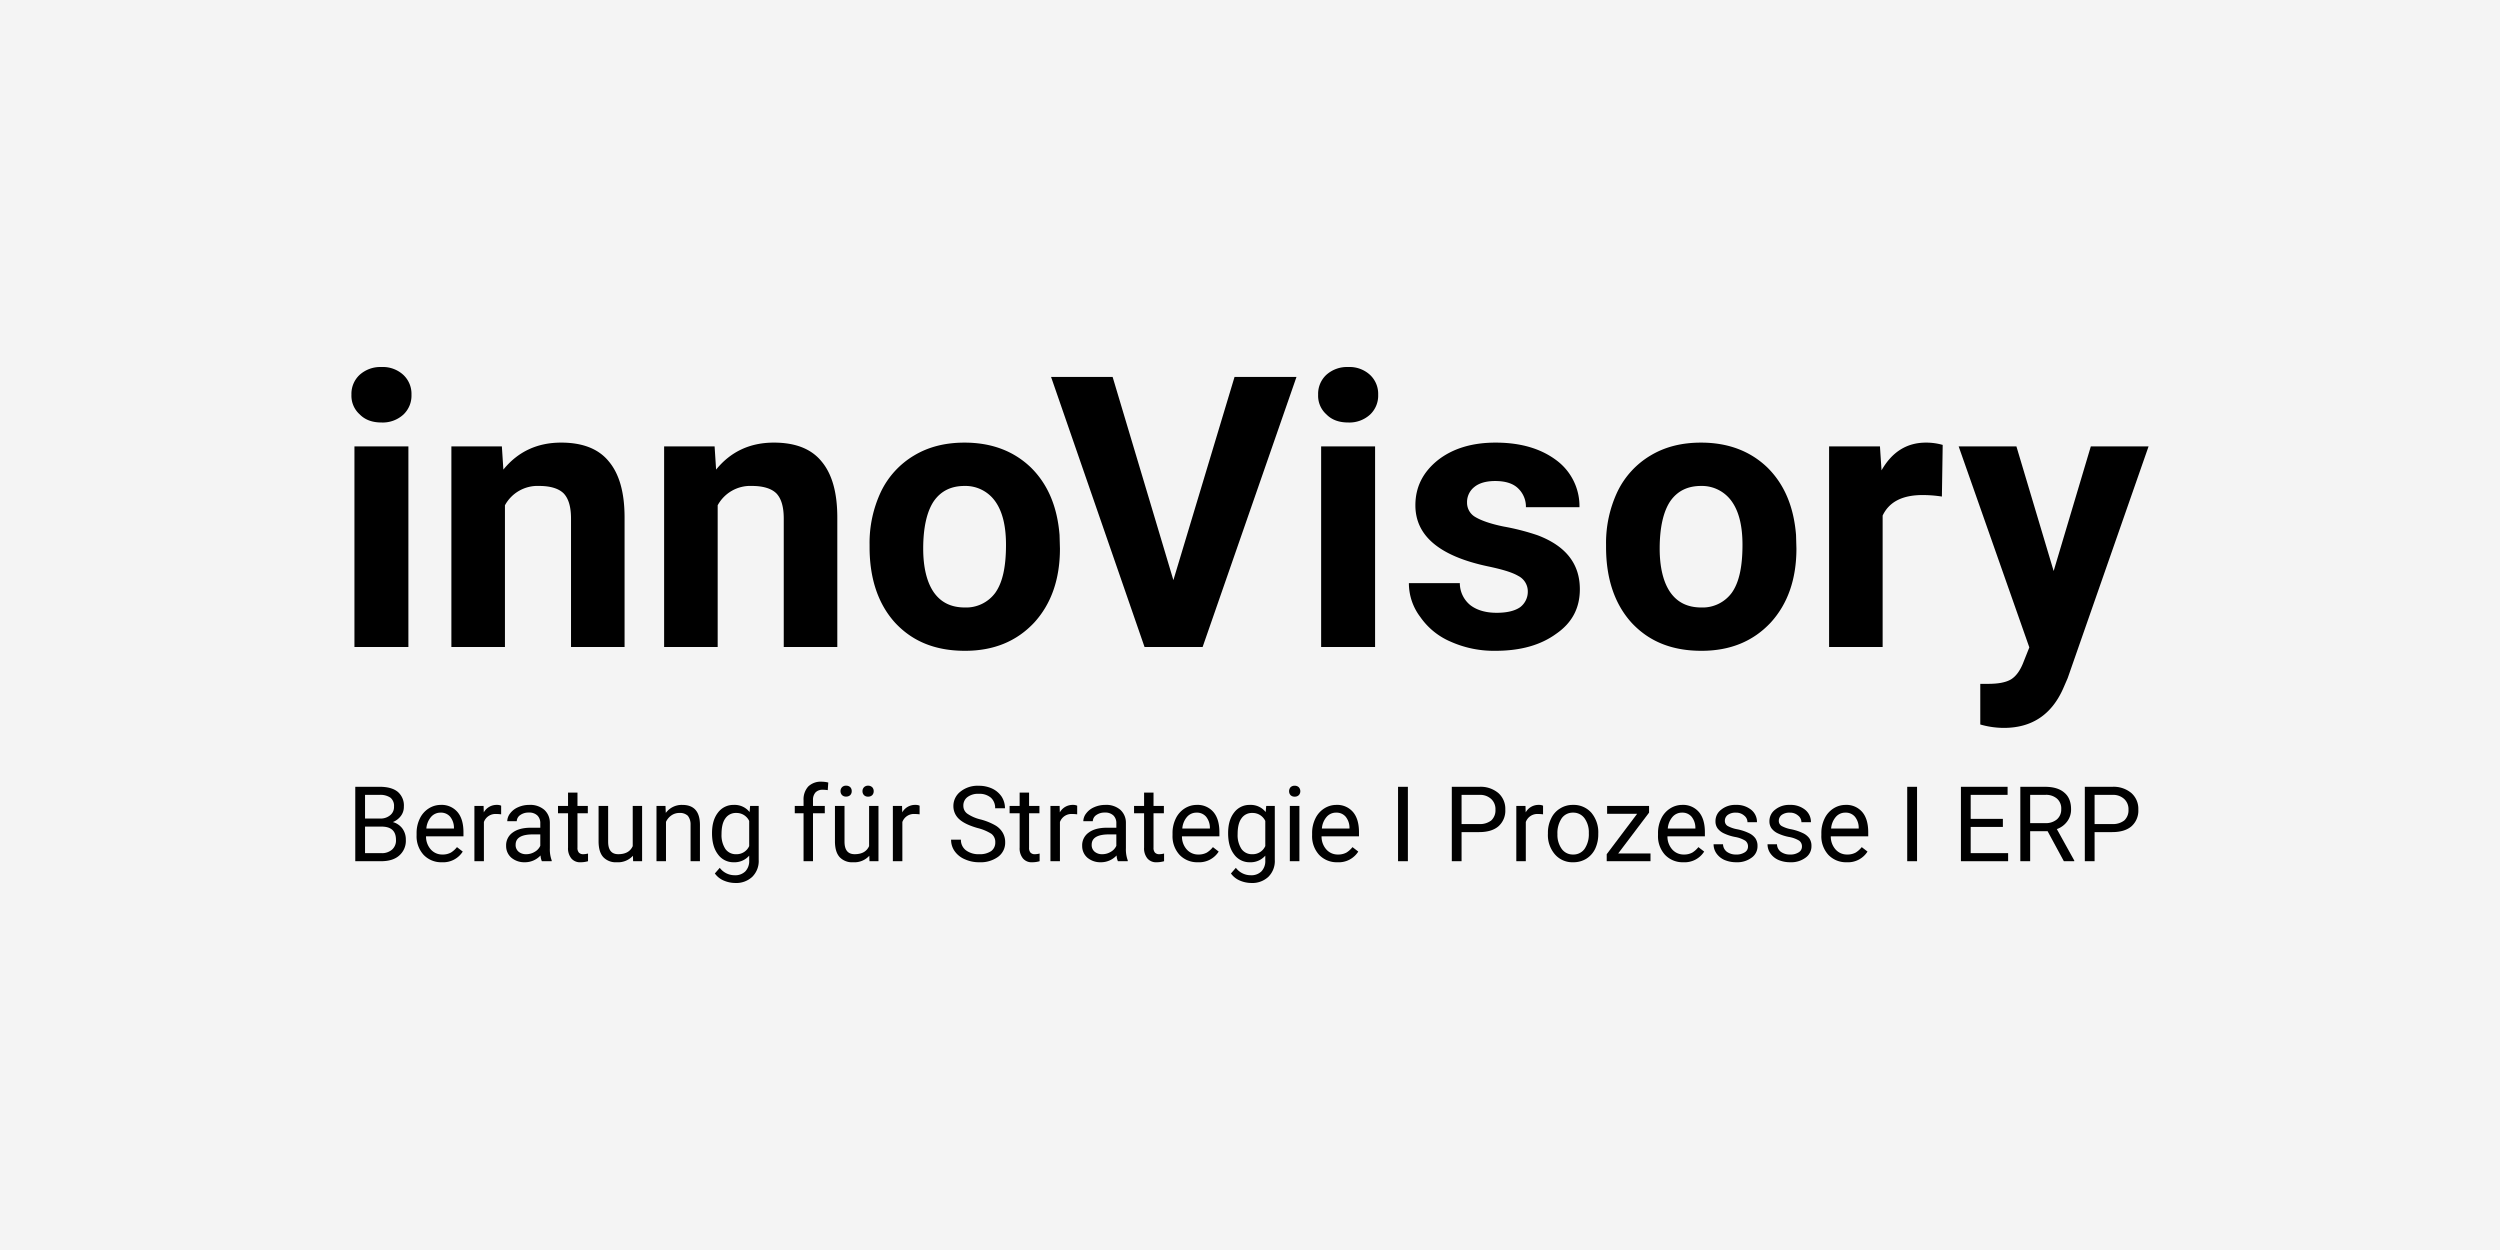 <?xml version="1.0" encoding="UTF-8"?>
<svg xmlns="http://www.w3.org/2000/svg" xmlns:xlink="http://www.w3.org/1999/xlink" width="1000" height="500" viewBox="0 0 1000 500">
  <rect x="0" y="0" width="1000" height="500" fill="#808080" stroke="none"/>
  <defs>
    <clipPath id="clip-partner-innovisory">
      <rect width="1000" height="500"></rect>
    </clipPath>
  </defs>
  <g id="partner-innovisory" clip-path="url(#clip-partner-innovisory)">
    <rect width="1000" height="500" fill="#f4f4f4"></rect>
    <g id="surface1" transform="translate(124.296 -564.839)">
      <g id="Gruppe_10447" data-name="Gruppe 10447" transform="translate(16.277 711.65)">
        <g id="Gruppe_10443" data-name="Gruppe 10443" transform="translate(0 0)">
          <path id="Pfad_3254" data-name="Pfad 3254" d="M27.583-34.981H6V45.256h21.58ZM8.153-47.75c2.124,2.15,5.008,3.2,8.653,3.2a12.223,12.223,0,0,0,8.81-3.2,10.391,10.391,0,0,0,3.2-7.893,10.39,10.39,0,0,0-3.2-7.893,12.079,12.079,0,0,0-8.81-3.2A12.335,12.335,0,0,0,8-63.535a10.39,10.39,0,0,0-3.2,7.893A9.978,9.978,0,0,0,8.153-47.75Zm0,0" transform="translate(-4.797 66.734)"></path>
        </g>
        <g id="Gruppe_10444" data-name="Gruppe 10444" transform="translate(39.98 30.233)">
          <path id="Pfad_3255" data-name="Pfad 3255" d="M4.625-47.2V33.039H26.048v-56.69a14.83,14.83,0,0,1,13.661-7.735c4.562,0,7.919,1.049,9.885,3.042,1.967,2.124,2.884,5.454,2.884,10.016V33.039H73.9V-18.774c0-10.043-2.124-17.49-6.372-22.5-4.117-5.008-10.488-7.447-19.01-7.447-9.571,0-17.306,3.645-23.1,10.8l-.6-9.282Zm0,0" transform="translate(-4.625 48.719)"></path>
        </g>
        <g id="Gruppe_10445" data-name="Gruppe 10445" transform="translate(125.074 30.233)">
          <path id="Pfad_3256" data-name="Pfad 3256" d="M4.625-47.2V33.039H26.048v-56.69a14.83,14.83,0,0,1,13.661-7.735c4.562,0,7.919,1.049,9.885,3.042,1.967,2.124,2.884,5.454,2.884,10.016V33.039H73.9V-18.774c0-10.043-2.124-17.49-6.372-22.5-4.117-5.008-10.488-7.447-19.01-7.447-9.571,0-17.306,3.645-23.1,10.8l-.6-9.282Zm0,0" transform="translate(-4.625 48.719)"></path>
        </g>
        <g id="Gruppe_10446" data-name="Gruppe 10446" transform="translate(207.259 30.233)">
          <path id="Pfad_3257" data-name="Pfad 3257" d="M2.891-6.922c0,12.77,3.514,22.944,10.331,30.39,7,7.447,16.126,11.092,27.821,11.092,11.537,0,20.662-3.8,27.663-11.249,6.817-7.447,10.331-17.332,10.331-29.63l-.157-5.48c-.918-11.38-4.72-20.348-11.537-27.034-6.844-6.529-15.654-9.885-26.457-9.885-7.735,0-14.422,1.678-20.217,5.166A33.969,33.969,0,0,0,7.453-29.105,47.976,47.976,0,0,0,2.891-7.84ZM28.587-25.3c2.884-4.117,6.975-6.083,12.3-6.083a14.6,14.6,0,0,1,12.324,6.241c2.884,4.09,4.248,9.859,4.248,17.306,0,8.81-1.363,15.051-4.248,19.141a14.438,14.438,0,0,1-12.167,5.926c-5.48,0-9.571-1.967-12.455-6.057C25.834,7.211,24.34,1.285,24.34-6.319,24.34-14.815,25.834-21.213,28.587-25.3Zm0,0" transform="translate(-2.891 48.719)"></path>
        </g>
      </g>
      <g id="Gruppe_10453" data-name="Gruppe 10453" transform="translate(296.129 711.65)">
        <g id="Gruppe_10448" data-name="Gruppe 10448" transform="translate(0 3.959)">
          <path id="Pfad_3258" data-name="Pfad 3258" d="M24.981-64.375H.359L37.751,43.656H60.983L98.531-64.375H73.752L49.288,16.91Zm0,0" transform="translate(-0.359 64.375)"></path>
        </g>
        <g id="Gruppe_10449" data-name="Gruppe 10449" transform="translate(106.825 0)">
          <path id="Pfad_3259" data-name="Pfad 3259" d="M27.583-34.981H6V45.256h21.58ZM8.153-47.75c2.124,2.15,5.008,3.2,8.653,3.2a12.223,12.223,0,0,0,8.81-3.2,10.391,10.391,0,0,0,3.2-7.893,10.39,10.39,0,0,0-3.2-7.893,12.079,12.079,0,0,0-8.81-3.2A12.335,12.335,0,0,0,8-63.535a10.39,10.39,0,0,0-3.2,7.893A9.978,9.978,0,0,0,8.153-47.75Zm0,0" transform="translate(-4.797 66.734)"></path>
        </g>
        <g id="Gruppe_10450" data-name="Gruppe 10450" transform="translate(143.133 30.233)">
          <path id="Pfad_3260" data-name="Pfad 3260" d="M46.961,17.1c-2.124,1.495-5.3,2.255-9.413,2.255-4.405,0-7.893-1.049-10.488-3.015A11.367,11.367,0,0,1,22.811,7.5H2.437A22.273,22.273,0,0,0,7,21.029a28.168,28.168,0,0,0,12.167,9.885A42.4,42.4,0,0,0,37.1,34.559c10.016,0,18.066-2.281,24.307-6.844,6.372-4.405,9.413-10.331,9.413-17.778,0-10.174-5.611-17.306-16.86-21.58a92.684,92.684,0,0,0-13.53-3.487c-5.323-1.075-9.1-2.439-11.38-3.8A6.549,6.549,0,0,1,25.7-24.7a7.667,7.667,0,0,1,2.884-6.241c1.993-1.652,4.877-2.412,8.365-2.412,4.248,0,7.29,1.049,9.256,3.015a10.081,10.081,0,0,1,3.042,7.447H70.665a22.826,22.826,0,0,0-9.1-18.669c-6.241-4.72-14.29-7.158-24.464-7.158-9.571,0-17.332,2.439-23.258,7.158-5.926,4.851-8.81,10.777-8.81,17.909C5.033-11.485,14.6-3.435,33.588.682,39.383,1.888,43.631,3.094,46.2,4.615A6.922,6.922,0,0,1,50,10.856,7.772,7.772,0,0,1,46.961,17.1Zm0,0" transform="translate(-2.437 48.719)"></path>
        </g>
        <g id="Gruppe_10451" data-name="Gruppe 10451" transform="translate(222 30.233)">
          <path id="Pfad_3261" data-name="Pfad 3261" d="M2.891-6.922c0,12.77,3.514,22.944,10.331,30.39,7,7.447,16.126,11.092,27.821,11.092,11.537,0,20.662-3.8,27.663-11.249,6.817-7.447,10.331-17.332,10.331-29.63l-.157-5.48c-.918-11.38-4.72-20.348-11.537-27.034-6.844-6.529-15.654-9.885-26.457-9.885-7.735,0-14.422,1.678-20.217,5.166A33.969,33.969,0,0,0,7.453-29.105,47.976,47.976,0,0,0,2.891-7.84ZM28.587-25.3c2.884-4.117,6.975-6.083,12.3-6.083a14.6,14.6,0,0,1,12.324,6.241c2.884,4.09,4.248,9.859,4.248,17.306,0,8.81-1.363,15.051-4.248,19.141a14.438,14.438,0,0,1-12.167,5.926c-5.48,0-9.571-1.967-12.455-6.057C25.834,7.211,24.34,1.285,24.34-6.319,24.34-14.815,25.834-21.213,28.587-25.3Zm0,0" transform="translate(-2.891 48.719)"></path>
        </g>
        <g id="Gruppe_10452" data-name="Gruppe 10452" transform="translate(311.21 30.233)">
          <path id="Pfad_3262" data-name="Pfad 3262" d="M50.332-47.8a23.953,23.953,0,0,0-6.686-.918c-7.6,0-13.53,3.645-17.778,11.092L25.238-47.2H4.891V33.039H26.313V-19.535c2.6-5.48,7.893-8.207,15.942-8.207a50.688,50.688,0,0,1,7.761.6Zm0,0" transform="translate(-4.891 48.719)"></path>
        </g>
      </g>
      <g id="Gruppe_10455" data-name="Gruppe 10455" transform="translate(659.169 743.403)">
        <g id="Gruppe_10454" data-name="Gruppe 10454">
          <path id="Pfad_3263" data-name="Pfad 3263" d="M23.195-47.812H.094L28.36,32.581l-2.6,6.529c-1.206,2.884-2.727,5.008-4.693,6.241q-2.989,1.809-9.125,1.809h-3.2V63.417a34.2,34.2,0,0,0,9.413,1.364c11.092,0,19.01-5.166,23.7-15.654L43.7,44.879,76.056-47.812h-23.1L38.088,2.034Zm0,0" transform="translate(-0.094 47.813)"></path>
        </g>
      </g>
      <g id="Gruppe_10459" data-name="Gruppe 10459" transform="translate(17.813 879.562)">
        <g id="Gruppe_10456" data-name="Gruppe 10456" transform="translate(0 0)">
          <path id="Pfad_3264" data-name="Pfad 3264" d="M12.367,12.027c3.173,0,5.611-.76,7.316-2.307a7.768,7.768,0,0,0,2.6-6.267,7.4,7.4,0,0,0-1.363-4.484,7.09,7.09,0,0,0-3.828-2.6,7.5,7.5,0,0,0,3.225-2.465,5.985,5.985,0,0,0,1.18-3.7,7.14,7.14,0,0,0-2.439-5.926c-1.626-1.337-4.038-2.019-7.263-2.019H2.063V12.027Zm.157-13.845c3.907,0,5.821,1.757,5.821,5.3a4.843,4.843,0,0,1-1.573,3.907A6.11,6.11,0,0,1,12.446,8.8H5.969V-1.818ZM5.969-14.509h5.821a7.19,7.19,0,0,1,4.353,1.128,4.228,4.228,0,0,1,1.416,3.566,4.17,4.17,0,0,1-1.547,3.461,5.948,5.948,0,0,1-4.09,1.311H5.969Zm0,0" transform="translate(-2.063 17.734)"></path>
        </g>
        <g id="Gruppe_10457" data-name="Gruppe 10457" transform="translate(24.528 7.237)">
          <path id="Pfad_3265" data-name="Pfad 3265" d="M19.6,5.248,17.293,3.465A9.471,9.471,0,0,1,14.88,5.641a6.862,6.862,0,0,1-3.383.787A6.073,6.073,0,0,1,6.831,4.408,7.753,7.753,0,0,1,4.916-.862H19.889V-2.435c0-3.54-.787-6.241-2.386-8.129a8.307,8.307,0,0,0-6.739-2.858,8.992,8.992,0,0,0-4.851,1.468A9.707,9.707,0,0,0,2.4-7.889,13.124,13.124,0,0,0,1.141-2.042v.734A11.023,11.023,0,0,0,3.946,6.559a9.718,9.718,0,0,0,7.342,2.963A9.241,9.241,0,0,0,19.6,5.248ZM14.54-8.728a7.069,7.069,0,0,1,1.547,4.484v.288H5.048A8.022,8.022,0,0,1,6.962-8.65a4.94,4.94,0,0,1,3.8-1.678A4.775,4.775,0,0,1,14.54-8.728Zm0,0" transform="translate(-1.141 13.422)"></path>
        </g>
        <g id="Gruppe_10458" data-name="Gruppe 10458" transform="translate(47.655 7.237)">
          <path id="Pfad_3266" data-name="Pfad 3266" d="M12.4-13.107a3.753,3.753,0,0,0-1.678-.315,5.852,5.852,0,0,0-5.27,2.989L5.374-13H1.7V9.1h3.8V-6.578a4.9,4.9,0,0,1,5.008-3.2,13.912,13.912,0,0,1,1.888.131Zm0,0" transform="translate(-1.703 13.422)"></path>
        </g>
      </g>
      <g id="Gruppe_10473" data-name="Gruppe 10473" transform="translate(78.156 877.517)">
        <g id="Gruppe_10460" data-name="Gruppe 10460" transform="translate(0 9.282)">
          <path id="Pfad_3267" data-name="Pfad 3267" d="M19.552,9.1V8.761a12.742,12.742,0,0,1-.734-4.851V-6.263a6.918,6.918,0,0,0-2.255-5.218,8.576,8.576,0,0,0-6-1.94,10.809,10.809,0,0,0-4.431.918,7.869,7.869,0,0,0-3.173,2.439,5.242,5.242,0,0,0-1.18,3.173h3.8a3.076,3.076,0,0,1,1.39-2.465,5.565,5.565,0,0,1,3.383-1,4.69,4.69,0,0,1,3.487,1.18,4.215,4.215,0,0,1,1.154,3.12V-4.3H11.371c-3.2,0-5.664.629-7.421,1.94A6.181,6.181,0,0,0,1.328,2.993,6.125,6.125,0,0,0,3.4,7.686,8.047,8.047,0,0,0,8.775,9.522a8.5,8.5,0,0,0,6.319-2.727A6.477,6.477,0,0,0,15.619,9.1ZM6.31,5.3A3.45,3.45,0,0,1,5.13,2.494c0-2.727,2.307-4.117,6.949-4.117h2.911V2.94a5.235,5.235,0,0,1-2.281,2.439A6.41,6.41,0,0,1,9.352,6.3,4.566,4.566,0,0,1,6.31,5.3Zm0,0" transform="translate(-1.328 13.422)"></path>
        </g>
        <g id="Gruppe_10461" data-name="Gruppe 10461" transform="translate(20.75 4.353)">
          <path id="Pfad_3268" data-name="Pfad 3268" d="M4.137-16.359v5.349H.125v2.937H4.137V5.614A6.354,6.354,0,0,0,5.448,9.967a4.517,4.517,0,0,0,3.8,1.547,10.373,10.373,0,0,0,2.884-.42V8.026a7.838,7.838,0,0,1-1.809.262,2.3,2.3,0,0,1-1.862-.656,2.843,2.843,0,0,1-.551-1.967V-8.074h4.143V-11.01H7.913v-5.349Zm0,0" transform="translate(-0.125 16.359)"></path>
        </g>
        <g id="Gruppe_10462" data-name="Gruppe 10462" transform="translate(36.979 9.702)">
          <path id="Pfad_3269" data-name="Pfad 3269" d="M15.459,8.933h3.592v-22.1H15.3V2.9c-.97,2.15-2.884,3.225-5.795,3.225-2.7,0-4.038-1.678-4.038-5.008V-13.172H1.641v14.4C1.693,3.9,2.27,5.917,3.529,7.307a6.847,6.847,0,0,0,5.4,2.045,8.033,8.033,0,0,0,6.45-2.6Zm0,0" transform="translate(-1.641 13.172)"></path>
        </g>
        <g id="Gruppe_10463" data-name="Gruppe 10463" transform="translate(60.146 9.282)">
          <path id="Pfad_3270" data-name="Pfad 3270" d="M1.7-13V9.1h3.8V-6.631a6.341,6.341,0,0,1,2.176-2.6,5.521,5.521,0,0,1,3.225-.97,4.519,4.519,0,0,1,3.33,1.128,5.505,5.505,0,0,1,1.1,3.566V9.1h3.75V-5.5c-.026-5.271-2.386-7.919-7.053-7.919a7.924,7.924,0,0,0-6.608,3.2L5.3-13Zm0,0" transform="translate(-1.703 13.422)"></path>
        </g>
        <g id="Gruppe_10464" data-name="Gruppe 10464" transform="translate(82.358 9.282)">
          <path id="Pfad_3271" data-name="Pfad 3271" d="M3.558,6.375A7.562,7.562,0,0,0,9.825,9.522a7.767,7.767,0,0,0,6.214-2.648v1.94a5.921,5.921,0,0,1-1.547,4.353,5.668,5.668,0,0,1-4.274,1.547A7.41,7.41,0,0,1,4.266,11.75L2.3,14.005a8.4,8.4,0,0,0,3.487,2.806,11.86,11.86,0,0,0,4.667,1,9.368,9.368,0,0,0,6.817-2.465,8.875,8.875,0,0,0,2.57-6.791V-13H16.406l-.21,2.439a7.605,7.605,0,0,0-6.319-2.858,7.657,7.657,0,0,0-6.319,3.068c-1.6,2.045-2.386,4.772-2.386,8.234C1.172,1.5,1.959,4.277,3.558,6.375ZM6.521-8.047a5.016,5.016,0,0,1,4.326-2.15A5.571,5.571,0,0,1,16.039-7V3.045A5.5,5.5,0,0,1,10.8,6.3a5.042,5.042,0,0,1-4.3-2.124A10,10,0,0,1,4.974-1.7C4.974-4.507,5.472-6.631,6.521-8.047Zm0,0" transform="translate(-1.172 13.422)"></path>
        </g>
        <g id="Gruppe_10465" data-name="Gruppe 10465" transform="translate(103.872 31.806)">
          <path id="Pfad_3272" data-name="Pfad 3272"></path>
        </g>
        <g id="Gruppe_10466" data-name="Gruppe 10466" transform="translate(115.457 0)">
          <path id="Pfad_3273" data-name="Pfad 3273" d="M8.008,12.853V-6.315h4.72V-9.251H8.008v-2.334a4.4,4.4,0,0,1,1-3.068,3.815,3.815,0,0,1,2.858-1.075,13.179,13.179,0,0,1,2.045.157l.21-3.042a11.391,11.391,0,0,0-2.6-.341,7.229,7.229,0,0,0-5.4,1.914,7.651,7.651,0,0,0-1.888,5.533v2.255H.719v2.937H4.232V12.853Zm0,0" transform="translate(-0.719 18.953)"></path>
        </g>
        <g id="Gruppe_10467" data-name="Gruppe 10467" transform="translate(131.527 1.599)">
          <path id="Pfad_3274" data-name="Pfad 3274" d="M15.459,12.207h3.592V-9.9H15.3V6.176C14.332,8.326,12.417,9.4,9.507,9.4c-2.7,0-4.038-1.678-4.038-5.008V-9.9H1.641V4.5c.052,2.675.629,4.694,1.888,6.083a6.847,6.847,0,0,0,5.4,2.045,8.033,8.033,0,0,0,6.45-2.6ZM4.446-14.277a2.138,2.138,0,0,0,1.678.629A2.254,2.254,0,0,0,7.8-14.277a2.235,2.235,0,0,0,.551-1.547A2.236,2.236,0,0,0,7.8-17.371,2.254,2.254,0,0,0,6.124-18a2.138,2.138,0,0,0-1.678.629,2.254,2.254,0,0,0-.577,1.547A2.254,2.254,0,0,0,4.446-14.277Zm8.784.026a2.175,2.175,0,0,0,1.678.629,2.255,2.255,0,0,0,1.678-.629,2.236,2.236,0,0,0,.551-1.547,2.236,2.236,0,0,0-.551-1.547A2.271,2.271,0,0,0,14.909-18a2.189,2.189,0,0,0-1.678.655,2.254,2.254,0,0,0-.577,1.547A2.254,2.254,0,0,0,13.23-14.25Zm0,0" transform="translate(-1.641 18)"></path>
        </g>
        <g id="Gruppe_10468" data-name="Gruppe 10468" transform="translate(154.695 9.282)">
          <path id="Pfad_3275" data-name="Pfad 3275" d="M12.4-13.107a3.753,3.753,0,0,0-1.678-.315,5.852,5.852,0,0,0-5.27,2.989L5.374-13H1.7V9.1h3.8V-6.578a4.9,4.9,0,0,1,5.008-3.2,13.912,13.912,0,0,1,1.888.131Zm0,0" transform="translate(-1.703 13.422)"></path>
        </g>
        <g id="Gruppe_10469" data-name="Gruppe 10469" transform="translate(165.983 31.806)">
          <path id="Pfad_3276" data-name="Pfad 3276"></path>
        </g>
        <g id="Gruppe_10470" data-name="Gruppe 10470" transform="translate(177.988 1.626)">
          <path id="Pfad_3277" data-name="Pfad 3277" d="M17.121,1.262a4.122,4.122,0,0,1,1.521,3.409,4.16,4.16,0,0,1-1.626,3.461A7.94,7.94,0,0,1,12.244,9.39,8.345,8.345,0,0,1,6.921,7.843,5.142,5.142,0,0,1,4.9,3.569H.969A7.742,7.742,0,0,0,2.411,8.211,9.429,9.429,0,0,0,6.5,11.436a13.651,13.651,0,0,0,5.742,1.18,11.938,11.938,0,0,0,7.525-2.176A6.98,6.98,0,0,0,22.6,4.618,7.466,7.466,0,0,0,21.552.685a8.187,8.187,0,0,0-3.094-2.937,23.916,23.916,0,0,0-5.795-2.281A15.85,15.85,0,0,1,7.419-6.84,3.822,3.822,0,0,1,5.872-9.934,4.192,4.192,0,0,1,7.5-13.448a6.976,6.976,0,0,1,4.536-1.311,7,7,0,0,1,4.851,1.547,5.471,5.471,0,0,1,1.7,4.222h3.933a8.65,8.65,0,0,0-1.285-4.563A9.388,9.388,0,0,0,17.514-16.8a12.448,12.448,0,0,0-5.48-1.18,10.944,10.944,0,0,0-7.289,2.307A7.248,7.248,0,0,0,1.886-9.856,6.913,6.913,0,0,0,4.194-4.638C5.741-3.2,8.18-2.042,11.562-1.072A18.712,18.712,0,0,1,17.121,1.262Zm0,0" transform="translate(-0.969 17.984)"></path>
        </g>
        <g id="Gruppe_10471" data-name="Gruppe 10471" transform="translate(201.392 4.353)">
          <path id="Pfad_3278" data-name="Pfad 3278" d="M4.137-16.359v5.349H.125v2.937H4.137V5.614A6.354,6.354,0,0,0,5.448,9.967a4.517,4.517,0,0,0,3.8,1.547,10.373,10.373,0,0,0,2.884-.42V8.026a7.838,7.838,0,0,1-1.809.262,2.3,2.3,0,0,1-1.862-.656,2.843,2.843,0,0,1-.551-1.967V-8.074h4.143V-11.01H7.913v-5.349Zm0,0" transform="translate(-0.125 16.359)"></path>
        </g>
        <g id="Gruppe_10472" data-name="Gruppe 10472" transform="translate(217.726 9.282)">
          <path id="Pfad_3279" data-name="Pfad 3279" d="M12.4-13.107a3.753,3.753,0,0,0-1.678-.315,5.852,5.852,0,0,0-5.27,2.989L5.374-13H1.7V9.1h3.8V-6.578a4.9,4.9,0,0,1,5.008-3.2,13.912,13.912,0,0,1,1.888.131Zm0,0" transform="translate(-1.703 13.422)"></path>
        </g>
      </g>
      <g id="Gruppe_10485" data-name="Gruppe 10485" transform="translate(308.577 879.142)">
        <g id="Gruppe_10474" data-name="Gruppe 10474" transform="translate(0 7.657)">
          <path id="Pfad_3280" data-name="Pfad 3280" d="M19.552,9.1V8.761a12.742,12.742,0,0,1-.734-4.851V-6.263a6.918,6.918,0,0,0-2.255-5.218,8.576,8.576,0,0,0-6-1.94,10.809,10.809,0,0,0-4.431.918,7.869,7.869,0,0,0-3.173,2.439,5.242,5.242,0,0,0-1.18,3.173h3.8a3.076,3.076,0,0,1,1.39-2.465,5.565,5.565,0,0,1,3.383-1,4.69,4.69,0,0,1,3.487,1.18,4.215,4.215,0,0,1,1.154,3.12V-4.3H11.371c-3.2,0-5.664.629-7.421,1.94A6.181,6.181,0,0,0,1.328,2.993,6.125,6.125,0,0,0,3.4,7.686,8.047,8.047,0,0,0,8.775,9.522a8.5,8.5,0,0,0,6.319-2.727A6.477,6.477,0,0,0,15.619,9.1ZM6.31,5.3A3.45,3.45,0,0,1,5.13,2.494c0-2.727,2.307-4.117,6.949-4.117h2.911V2.94a5.235,5.235,0,0,1-2.281,2.439A6.41,6.41,0,0,1,9.352,6.3,4.566,4.566,0,0,1,6.31,5.3Zm0,0" transform="translate(-1.328 13.422)"></path>
        </g>
        <g id="Gruppe_10475" data-name="Gruppe 10475" transform="translate(20.75 2.727)">
          <path id="Pfad_3281" data-name="Pfad 3281" d="M4.137-16.359v5.349H.125v2.937H4.137V5.614A6.354,6.354,0,0,0,5.448,9.967a4.517,4.517,0,0,0,3.8,1.547,10.373,10.373,0,0,0,2.884-.42V8.026a7.838,7.838,0,0,1-1.809.262,2.3,2.3,0,0,1-1.862-.656,2.843,2.843,0,0,1-.551-1.967V-8.074h4.143V-11.01H7.913v-5.349Zm0,0" transform="translate(-0.125 16.359)"></path>
        </g>
        <g id="Gruppe_10476" data-name="Gruppe 10476" transform="translate(36.14 7.657)">
          <path id="Pfad_3282" data-name="Pfad 3282" d="M19.6,5.248,17.293,3.465A9.471,9.471,0,0,1,14.88,5.641a6.862,6.862,0,0,1-3.383.787A6.073,6.073,0,0,1,6.831,4.408,7.753,7.753,0,0,1,4.916-.862H19.889V-2.435c0-3.54-.787-6.241-2.386-8.129a8.307,8.307,0,0,0-6.739-2.858,8.992,8.992,0,0,0-4.851,1.468A9.707,9.707,0,0,0,2.4-7.889,13.124,13.124,0,0,0,1.141-2.042v.734A11.023,11.023,0,0,0,3.946,6.559a9.718,9.718,0,0,0,7.342,2.963A9.241,9.241,0,0,0,19.6,5.248ZM14.54-8.728a7.069,7.069,0,0,1,1.547,4.484v.288H5.048A8.022,8.022,0,0,1,6.962-8.65a4.94,4.94,0,0,1,3.8-1.678A4.775,4.775,0,0,1,14.54-8.728Zm0,0" transform="translate(-1.141 13.422)"></path>
        </g>
        <g id="Gruppe_10477" data-name="Gruppe 10477" transform="translate(58.376 7.657)">
          <path id="Pfad_3283" data-name="Pfad 3283" d="M3.558,6.375A7.562,7.562,0,0,0,9.825,9.522a7.767,7.767,0,0,0,6.214-2.648v1.94a5.921,5.921,0,0,1-1.547,4.353,5.668,5.668,0,0,1-4.274,1.547A7.41,7.41,0,0,1,4.266,11.75L2.3,14.005a8.4,8.4,0,0,0,3.487,2.806,11.86,11.86,0,0,0,4.667,1,9.368,9.368,0,0,0,6.817-2.465,8.875,8.875,0,0,0,2.57-6.791V-13H16.406l-.21,2.439a7.605,7.605,0,0,0-6.319-2.858,7.657,7.657,0,0,0-6.319,3.068c-1.6,2.045-2.386,4.772-2.386,8.234C1.172,1.5,1.959,4.277,3.558,6.375ZM6.521-8.047a5.016,5.016,0,0,1,4.326-2.15A5.571,5.571,0,0,1,16.039-7V3.045A5.5,5.5,0,0,1,10.8,6.3a5.042,5.042,0,0,1-4.3-2.124A10,10,0,0,1,4.974-1.7C4.974-4.507,5.472-6.631,6.521-8.047Zm0,0" transform="translate(-1.172 13.422)"></path>
        </g>
        <g id="Gruppe_10478" data-name="Gruppe 10478" transform="translate(82.772 0)">
          <path id="Pfad_3284" data-name="Pfad 3284" d="M5.835-9.908H2.007V12.2H5.835ZM2.269-14.261a2.175,2.175,0,0,0,1.678.629,2.175,2.175,0,0,0,1.678-.629A2.254,2.254,0,0,0,6.2-15.808a2.352,2.352,0,0,0-.577-1.547,2.175,2.175,0,0,0-1.678-.629,2.175,2.175,0,0,0-1.678.629,2.329,2.329,0,0,0-.551,1.547A2.236,2.236,0,0,0,2.269-14.261Zm0,0" transform="translate(-1.719 17.984)"></path>
        </g>
        <g id="Gruppe_10479" data-name="Gruppe 10479" transform="translate(91.974 7.657)">
          <path id="Pfad_3285" data-name="Pfad 3285" d="M19.6,5.248,17.293,3.465A9.471,9.471,0,0,1,14.88,5.641a6.862,6.862,0,0,1-3.383.787A6.073,6.073,0,0,1,6.831,4.408,7.753,7.753,0,0,1,4.916-.862H19.889V-2.435c0-3.54-.787-6.241-2.386-8.129a8.307,8.307,0,0,0-6.739-2.858,8.992,8.992,0,0,0-4.851,1.468A9.707,9.707,0,0,0,2.4-7.889,13.124,13.124,0,0,0,1.141-2.042v.734A11.023,11.023,0,0,0,3.946,6.559a9.718,9.718,0,0,0,7.342,2.963A9.241,9.241,0,0,0,19.6,5.248ZM14.54-8.728a7.069,7.069,0,0,1,1.547,4.484v.288H5.048A8.022,8.022,0,0,1,6.962-8.65a4.94,4.94,0,0,1,3.8-1.678A4.775,4.775,0,0,1,14.54-8.728Zm0,0" transform="translate(-1.141 13.422)"></path>
        </g>
        <g id="Gruppe_10480" data-name="Gruppe 10480" transform="translate(112.241 30.181)">
          <path id="Pfad_3286" data-name="Pfad 3286"></path>
        </g>
        <g id="Gruppe_10481" data-name="Gruppe 10481" transform="translate(126.346 0.42)">
          <path id="Pfad_3287" data-name="Pfad 3287" d="M6.152-17.734H2.219V12.027H6.152Zm0,0" transform="translate(-2.219 17.734)"></path>
        </g>
        <g id="Gruppe_10482" data-name="Gruppe 10482" transform="translate(134.007 30.181)">
          <path id="Pfad_3288" data-name="Pfad 3288"></path>
        </g>
        <g id="Gruppe_10483" data-name="Gruppe 10483" transform="translate(147.847 0.42)">
          <path id="Pfad_3289" data-name="Pfad 3289" d="M13,.384c3.356,0,5.952-.787,7.735-2.334a8.321,8.321,0,0,0,2.727-6.686,8.4,8.4,0,0,0-2.753-6.582,11,11,0,0,0-7.657-2.517H2.063V12.027H5.969V.384ZM5.969-14.509h7.289a6.463,6.463,0,0,1,4.589,1.678,5.492,5.492,0,0,1,1.678,4.222,5.5,5.5,0,0,1-1.678,4.327,7.279,7.279,0,0,1-4.8,1.442H5.969Zm0,0" transform="translate(-2.063 17.734)"></path>
        </g>
        <g id="Gruppe_10484" data-name="Gruppe 10484" transform="translate(173.653 7.657)">
          <path id="Pfad_3290" data-name="Pfad 3290" d="M12.4-13.107a3.753,3.753,0,0,0-1.678-.315,5.852,5.852,0,0,0-5.27,2.989L5.374-13H1.7V9.1h3.8V-6.578a4.9,4.9,0,0,1,5.008-3.2,13.912,13.912,0,0,1,1.888.131Zm0,0" transform="translate(-1.703 13.422)"></path>
        </g>
      </g>
      <g id="Gruppe_10487" data-name="Gruppe 10487" transform="translate(494.873 886.799)">
        <g id="Gruppe_10486" data-name="Gruppe 10486" transform="translate(0 0)">
          <path id="Pfad_3291" data-name="Pfad 3291" d="M1.094-1.911A11.8,11.8,0,0,0,3.9,6.375a9.223,9.223,0,0,0,7.289,3.147,9.786,9.786,0,0,0,5.27-1.416,9.548,9.548,0,0,0,3.566-4.038A13.587,13.587,0,0,0,21.232-1.7v-.236a12.161,12.161,0,0,0-2.753-8.338,9.407,9.407,0,0,0-7.342-3.147A9.375,9.375,0,0,0,5.945-11.98,9.132,9.132,0,0,0,2.4-8.02,12.727,12.727,0,0,0,1.094-2.147ZM6.626-8.1a5.412,5.412,0,0,1,4.51-2.229,5.514,5.514,0,0,1,4.615,2.281,9.551,9.551,0,0,1,1.7,5.9,10.4,10.4,0,0,1-1.7,6.319,5.43,5.43,0,0,1-4.562,2.255A5.441,5.441,0,0,1,6.626,4.2,9.557,9.557,0,0,1,4.9-1.7,10.547,10.547,0,0,1,6.626-8.1Zm0,0" transform="translate(-1.094 13.422)"></path>
        </g>
      </g>
      <g id="Gruppe_10489" data-name="Gruppe 10489" transform="translate(518.39 887.219)">
        <g id="Gruppe_10488" data-name="Gruppe 10488" transform="translate(0 0)">
          <path id="Pfad_3292" data-name="Pfad 3292" d="M18.017-10.5v-2.675H1.235v3.147H13.245L1.078,6.127V8.933H18.594V5.838H5.667Zm0,0" transform="translate(-1.078 13.172)"></path>
        </g>
      </g>
      <g id="Gruppe_10491" data-name="Gruppe 10491" transform="translate(538.911 886.799)">
        <g id="Gruppe_10490" data-name="Gruppe 10490" transform="translate(0 0)">
          <path id="Pfad_3293" data-name="Pfad 3293" d="M19.6,5.248,17.293,3.465A9.471,9.471,0,0,1,14.88,5.641a6.862,6.862,0,0,1-3.383.787A6.073,6.073,0,0,1,6.831,4.408,7.753,7.753,0,0,1,4.916-.862H19.889V-2.435c0-3.54-.787-6.241-2.386-8.129a8.307,8.307,0,0,0-6.739-2.858,8.992,8.992,0,0,0-4.851,1.468A9.707,9.707,0,0,0,2.4-7.889,13.124,13.124,0,0,0,1.141-2.042v.734A11.023,11.023,0,0,0,3.946,6.559a9.718,9.718,0,0,0,7.342,2.963A9.241,9.241,0,0,0,19.6,5.248ZM14.54-8.728a7.069,7.069,0,0,1,1.547,4.484v.288H5.048A8.022,8.022,0,0,1,6.962-8.65a4.94,4.94,0,0,1,3.8-1.678A4.775,4.775,0,0,1,14.54-8.728Zm0,0" transform="translate(-1.141 13.422)"></path>
        </g>
      </g>
      <g id="Gruppe_10493" data-name="Gruppe 10493" transform="translate(561.137 886.799)">
        <g id="Gruppe_10492" data-name="Gruppe 10492" transform="translate(0 0)">
          <path id="Pfad_3294" data-name="Pfad 3294" d="M13.653,5.536a5.97,5.97,0,0,1-3.435.892A6.1,6.1,0,0,1,6.442,5.3,3.92,3.92,0,0,1,4.948,2.311H1.172A6.361,6.361,0,0,0,2.3,5.956,7.7,7.7,0,0,0,5.525,8.6a11.885,11.885,0,0,0,4.694.918,9.647,9.647,0,0,0,6.136-1.809,5.533,5.533,0,0,0,2.386-4.72,5.283,5.283,0,0,0-.865-3.068,6.668,6.668,0,0,0-2.6-2.071,19.775,19.775,0,0,0-4.615-1.521A12.507,12.507,0,0,1,6.783-5a2.341,2.341,0,0,1-1.1-2.045,2.919,2.919,0,0,1,1.18-2.386,5.243,5.243,0,0,1,3.225-.891,4.829,4.829,0,0,1,3.3,1.154A3.35,3.35,0,0,1,14.728-6.5h3.8A6.212,6.212,0,0,0,16.2-11.481a9.228,9.228,0,0,0-6.11-1.94A8.8,8.8,0,0,0,4.24-11.534,5.673,5.673,0,0,0,1.932-6.919a4.819,4.819,0,0,0,.787,2.806A6.724,6.724,0,0,0,5.236-2.068,18.521,18.521,0,0,0,9.746-.6,11.788,11.788,0,0,1,13.81.869a2.808,2.808,0,0,1,1.127,2.386A2.619,2.619,0,0,1,13.653,5.536Zm0,0" transform="translate(-1.172 13.422)"></path>
        </g>
      </g>
      <g id="Gruppe_10495" data-name="Gruppe 10495" transform="translate(582.718 886.799)">
        <g id="Gruppe_10494" data-name="Gruppe 10494" transform="translate(0 0)">
          <path id="Pfad_3295" data-name="Pfad 3295" d="M13.653,5.536a5.97,5.97,0,0,1-3.435.892A6.1,6.1,0,0,1,6.442,5.3,3.92,3.92,0,0,1,4.948,2.311H1.172A6.361,6.361,0,0,0,2.3,5.956,7.7,7.7,0,0,0,5.525,8.6a11.885,11.885,0,0,0,4.694.918,9.647,9.647,0,0,0,6.136-1.809,5.533,5.533,0,0,0,2.386-4.72,5.283,5.283,0,0,0-.865-3.068,6.668,6.668,0,0,0-2.6-2.071,19.775,19.775,0,0,0-4.615-1.521A12.507,12.507,0,0,1,6.783-5a2.341,2.341,0,0,1-1.1-2.045,2.919,2.919,0,0,1,1.18-2.386,5.243,5.243,0,0,1,3.225-.891,4.829,4.829,0,0,1,3.3,1.154A3.35,3.35,0,0,1,14.728-6.5h3.8A6.212,6.212,0,0,0,16.2-11.481a9.228,9.228,0,0,0-6.11-1.94A8.8,8.8,0,0,0,4.24-11.534,5.673,5.673,0,0,0,1.932-6.919a4.819,4.819,0,0,0,.787,2.806A6.724,6.724,0,0,0,5.236-2.068,18.521,18.521,0,0,0,9.746-.6,11.788,11.788,0,0,1,13.81.869a2.808,2.808,0,0,1,1.127,2.386A2.619,2.619,0,0,1,13.653,5.536Zm0,0" transform="translate(-1.172 13.422)"></path>
        </g>
      </g>
      <g id="Gruppe_10497" data-name="Gruppe 10497" transform="translate(604.246 886.799)">
        <g id="Gruppe_10496" data-name="Gruppe 10496" transform="translate(0 0)">
          <path id="Pfad_3296" data-name="Pfad 3296" d="M19.6,5.248,17.293,3.465A9.471,9.471,0,0,1,14.88,5.641a6.862,6.862,0,0,1-3.383.787A6.073,6.073,0,0,1,6.831,4.408,7.753,7.753,0,0,1,4.916-.862H19.889V-2.435c0-3.54-.787-6.241-2.386-8.129a8.307,8.307,0,0,0-6.739-2.858,8.992,8.992,0,0,0-4.851,1.468A9.707,9.707,0,0,0,2.4-7.889,13.124,13.124,0,0,0,1.141-2.042v.734A11.023,11.023,0,0,0,3.946,6.559a9.718,9.718,0,0,0,7.342,2.963A9.241,9.241,0,0,0,19.6,5.248ZM14.54-8.728a7.069,7.069,0,0,1,1.547,4.484v.288H5.048A8.022,8.022,0,0,1,6.962-8.65a4.94,4.94,0,0,1,3.8-1.678A4.775,4.775,0,0,1,14.54-8.728Zm0,0" transform="translate(-1.141 13.422)"></path>
        </g>
      </g>
      <g id="Gruppe_10499" data-name="Gruppe 10499" transform="translate(624.505 909.323)">
        <g id="Gruppe_10498" data-name="Gruppe 10498">
          <path id="Pfad_3297" data-name="Pfad 3297"></path>
        </g>
      </g>
      <g id="Gruppe_10501" data-name="Gruppe 10501" transform="translate(638.591 879.562)">
        <g id="Gruppe_10500" data-name="Gruppe 10500" transform="translate(0 0)">
          <path id="Pfad_3298" data-name="Pfad 3298" d="M6.152-17.734H2.219V12.027H6.152Zm0,0" transform="translate(-2.219 17.734)"></path>
        </g>
      </g>
      <g id="Gruppe_10503" data-name="Gruppe 10503" transform="translate(646.251 909.323)">
        <g id="Gruppe_10502" data-name="Gruppe 10502">
          <path id="Pfad_3299" data-name="Pfad 3299"></path>
        </g>
      </g>
      <g id="Gruppe_10505" data-name="Gruppe 10505" transform="translate(660.073 879.562)">
        <g id="Gruppe_10504" data-name="Gruppe 10504" transform="translate(0 0)">
          <path id="Pfad_3300" data-name="Pfad 3300" d="M18.844-4.912H5.969v-9.6H20.732v-3.225H2.063V12.027H20.942V8.8H5.969V-1.687H18.844Zm0,0" transform="translate(-2.063 17.734)"></path>
        </g>
      </g>
      <g id="Gruppe_10507" data-name="Gruppe 10507" transform="translate(683.835 879.562)">
        <g id="Gruppe_10506" data-name="Gruppe 10506" transform="translate(0 0)">
          <path id="Pfad_3301" data-name="Pfad 3301" d="M19.458,12.027h4.169v-.262L16.652-.822a8.722,8.722,0,0,0,4.169-3.094,7.865,7.865,0,0,0,1.521-4.851c0-2.937-.918-5.166-2.727-6.66-1.783-1.547-4.353-2.307-7.683-2.307H2.047V12.027H5.98V.017h6.975ZM5.98-14.509h6.031a6.637,6.637,0,0,1,4.72,1.521,5.233,5.233,0,0,1,1.678,4.222A5.178,5.178,0,0,1,16.678-4.7a6.881,6.881,0,0,1-4.667,1.495H5.98Zm0,0" transform="translate(-2.047 17.734)"></path>
        </g>
      </g>
      <g id="Gruppe_10509" data-name="Gruppe 10509" transform="translate(709.632 879.562)">
        <g id="Gruppe_10508" data-name="Gruppe 10508" transform="translate(0 0)">
          <path id="Pfad_3302" data-name="Pfad 3302" d="M13,.384c3.356,0,5.952-.787,7.735-2.334a8.321,8.321,0,0,0,2.727-6.686,8.4,8.4,0,0,0-2.753-6.582,11,11,0,0,0-7.657-2.517H2.063V12.027H5.969V.384ZM5.969-14.509h7.289a6.463,6.463,0,0,1,4.589,1.678,5.492,5.492,0,0,1,1.678,4.222,5.5,5.5,0,0,1-1.678,4.327,7.279,7.279,0,0,1-4.8,1.442H5.969Zm0,0" transform="translate(-2.063 17.734)"></path>
        </g>
      </g>
    </g>
  </g>
</svg>
